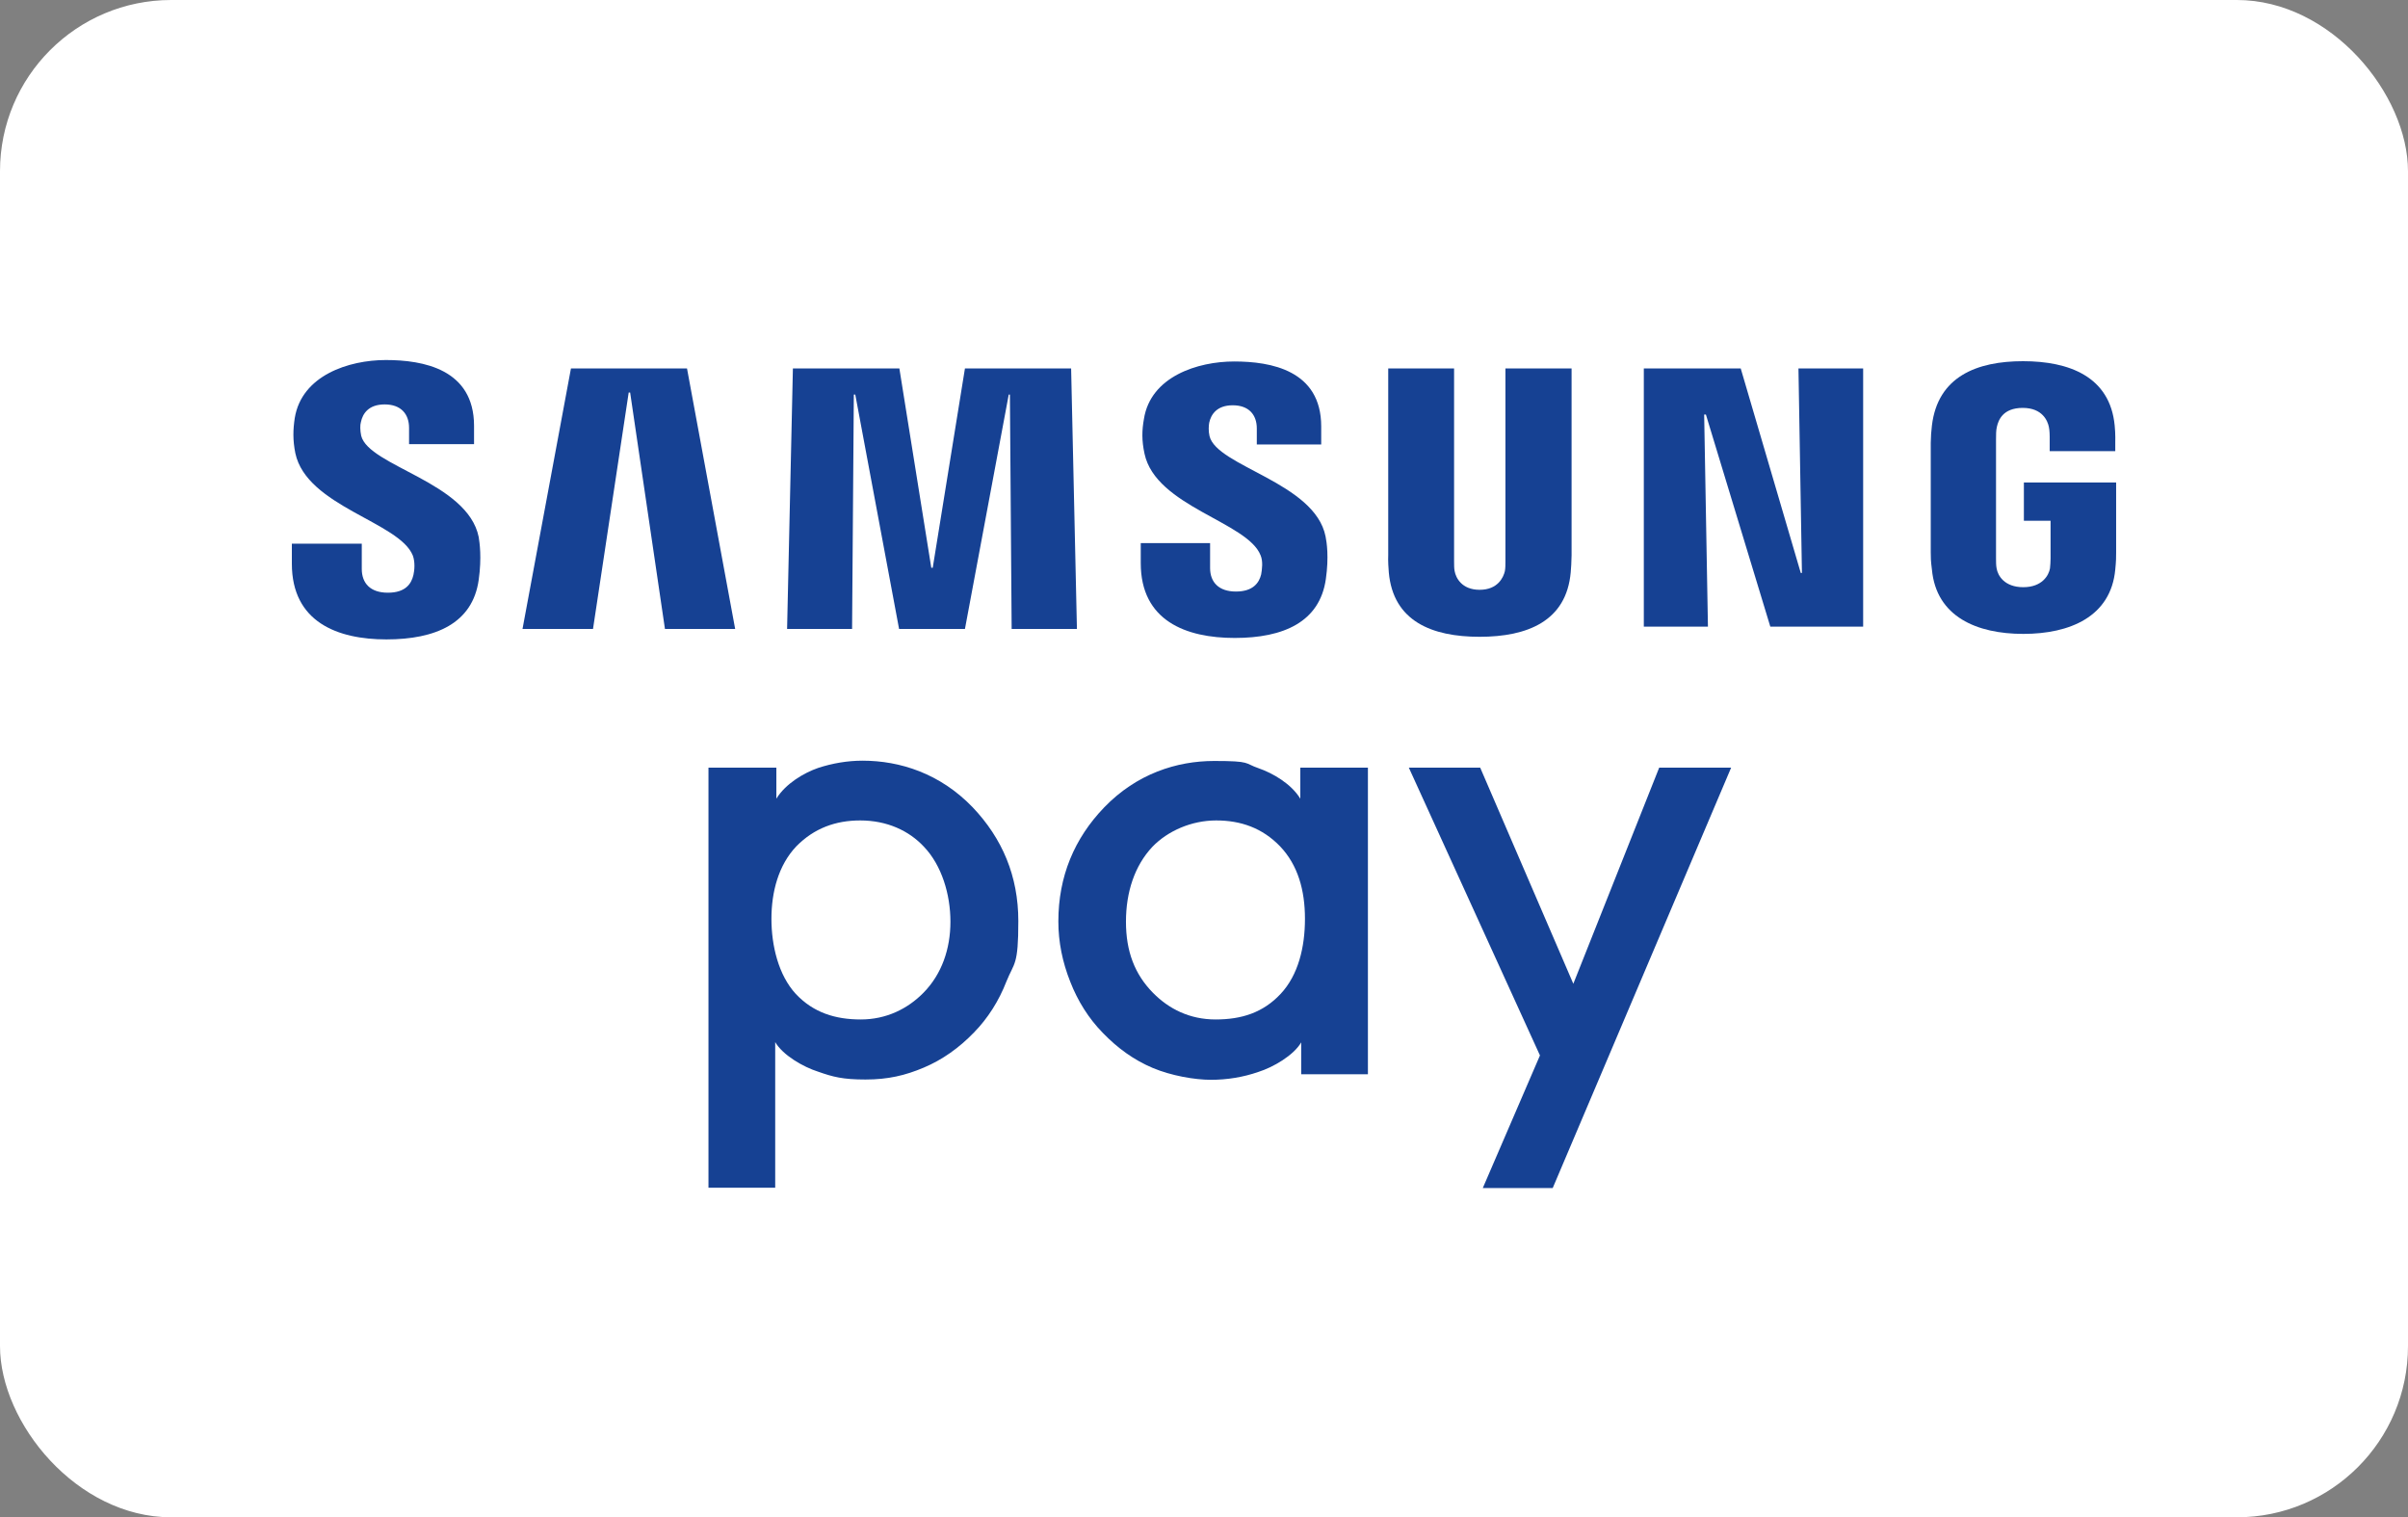 <?xml version="1.0" encoding="UTF-8"?>
<svg id="Ebene_1" data-name="Ebene 1" xmlns="http://www.w3.org/2000/svg" version="1.1" viewBox="0 0 830 523">
  <rect x="0" y="0" width="830" height="523" fill="#808080" stroke="none"/>
  <defs>
    <style>
      .cls-1 {
        fill: #fff;
      }

      .cls-1, .cls-2 {
        stroke-width: 0px;
      }

      .cls-2 {
        fill: #164193;
      }
    </style>
  </defs>
  <rect class="cls-1" x="0" width="830" height="523" rx="59" ry="59"/>
  <g>
    <path class="cls-2" d="M244.2,409.5v-144.9h23.4v10.7c3.2-5.2,9.5-8.9,14.4-10.6,4.9-1.6,10.1-2.5,15.3-2.5,12.9,0,26.7,4.4,37.9,16,10.3,10.8,15.8,23.8,15.8,39.3s-1.4,14.1-4.1,20.8c-2.6,6.7-6.4,12.7-11.2,17.6-5.1,5.3-10.9,9.4-17.3,12.1-6.4,2.7-12.3,4.1-20.1,4.1s-11.2-.9-16.3-2.7c-5.1-1.6-12.2-5.7-14.8-10.2v50.2h-23M296.5,282.8c-8.5,0-15.9,2.7-22,8.9-6.2,6.5-8.6,15.8-8.6,25s2.4,19.4,8.4,25.9c6.1,6.5,13.7,8.8,22.4,8.8s16.1-3.6,21.6-9.2c6.3-6.4,9.3-15.1,9.3-24.5s-3-19.4-9.1-25.8c-5.2-5.6-12.8-9.1-22-9.1"/>
    <polyline class="cls-2" points="511.1 409.5 530.8 363.8 485.6 264.6 510.2 264.6 542.3 339.1 571.9 264.6 596.7 264.6 535.2 409.5 511.1 409.5"/>
    <path class="cls-2" d="M448.5,370.3v-11c-2.6,4.5-9.7,8.6-14.8,10.2-5.2,1.8-10.7,2.7-16.3,2.7s-13.7-1.4-20.1-4.1c-6.4-2.7-12.1-6.8-17.2-12.1-4.8-4.9-8.6-10.9-11.2-17.6-2.7-6.8-4.1-13.7-4.1-20.8,0-15.5,5.5-28.6,15.8-39.3,11.2-11.6,25-16,37.9-16s10.3.8,15.3,2.5c4.9,1.7,11.2,5.3,14.4,10.5v-10.7h23.3v105.7h-23M397.2,291.9c-6.1,6.5-9.1,15.6-9.1,25.8s3,18.1,9.3,24.5c5.5,5.6,12.7,9.2,21.6,9.2s16.3-2.3,22.4-8.8c6.1-6.5,8.4-16.1,8.4-25.9s-2.4-18.5-8.6-25c-6.1-6.3-13.5-8.9-22-8.9s-16.7,3.6-22,9.1"/>
    <polyline class="cls-2" points="621.1 197.5 619.9 127 642.2 127 642.2 216 610.2 216 588 142.9 587.4 142.9 588.7 216 566.6 216 566.6 127 600 127 620.7 197.5 621.1 197.5"/>
    <polyline class="cls-2" points="216.7 135.3 204.4 216.8 180.1 216.8 196.8 127 236.8 127 253.4 216.8 229.2 216.8 217.2 135.3 216.7 135.3"/>
    <polyline class="cls-2" points="321.5 195.7 332.6 127 369.2 127 371.2 216.8 348.7 216.8 348.1 136 347.7 136 332.6 216.8 309.9 216.8 294.8 136 294.3 136 293.7 216.8 271.3 216.8 273.3 127 310 127 321 195.7 321.5 195.7"/>
    <path class="cls-2" d="M510,203.3c6.3,0,8.2-4.3,8.7-6.4.2-1,.2-2.3.2-3.4v-66.5h22.8v64.4c0,1.7-.2,5-.3,5.9-1.5,16.8-14.9,22.2-31.4,22.2s-29.8-5.4-31.3-22.2c-.1-.9-.3-4.3-.2-5.9v-64.4h22.7v66.5c0,1.2,0,2.5.2,3.4.4,2.2,2.4,6.4,8.6,6.4"/>
    <path class="cls-2" d="M142.3,191.5c.8,2.2.6,5,.2,6.7-.7,3-2.7,6.1-8.8,6.1s-9-3.3-9-8.2v-8.7h-24.1v6.9c0,20.1,15.7,26.1,32.6,26.1s29.7-5.5,31.8-20.5c1.1-7.8.3-12.9,0-14.8-3.8-18.9-37.9-24.4-40.5-34.9-.4-1.9-.4-3.7-.1-4.7.6-2.9,2.6-6.1,8.2-6.1s8.4,3.3,8.4,8.1v5.6h22.4v-6.3c0-19.6-17.6-22.7-30.4-22.7s-29,5.3-31.4,20c-.6,4-.7,7.6.2,12.1,3.9,18.4,35.9,23.7,40.5,35.3"/>
    <path class="cls-2" d="M434.5,191.4c.9,2.1.5,4.9.2,6.6-.7,2.9-2.8,5.9-8.7,5.9s-8.9-3.2-8.9-8.1v-8.6h-23.9v6.9c0,19.9,15.6,25.8,32.4,25.8s29.3-5.5,31.4-20.3c1.1-7.7.3-12.7-.1-14.7-3.7-18.6-37.5-24.1-40-34.6-.4-1.7-.3-3.6-.1-4.6.6-2.8,2.6-6,8.1-6s8.3,3.2,8.3,8v5.5h22.2v-6.2c0-19.4-17.4-22.4-30-22.4s-28.8,5.2-31.1,19.8c-.7,3.9-.8,7.4.2,12,3.9,18.2,35.5,23.5,40,35"/>
    <path class="cls-2" d="M697.4,202.4c6.5,0,8.8-4.1,9.2-6.5.1-1,.2-2.3.2-3.4v-13h-9.2v-13.2h31.8v24.1c0,1.7,0,2.9-.3,5.9-1.5,16.3-15.7,22.2-31.7,22.2s-30-5.9-31.5-22.2c-.4-3-.4-4.3-.4-5.9v-37.8c0-1.6.2-4.5.4-5.9,2-16.9,15.5-22.2,31.4-22.2s30,5.3,31.6,22.2c.3,2.8.2,5.9.2,5.9v2.9c0,0-22.6,0-22.6,0v-5s0-2.2-.3-3.4c-.4-1.9-2.1-6.5-9-6.5s-8.4,4.3-8.9,6.5c-.3,1.2-.3,2.8-.3,4.3v41.1c0,1.1,0,2.4.2,3.4.4,2.5,2.7,6.5,9.2,6.5"/>
  </g>
</svg>